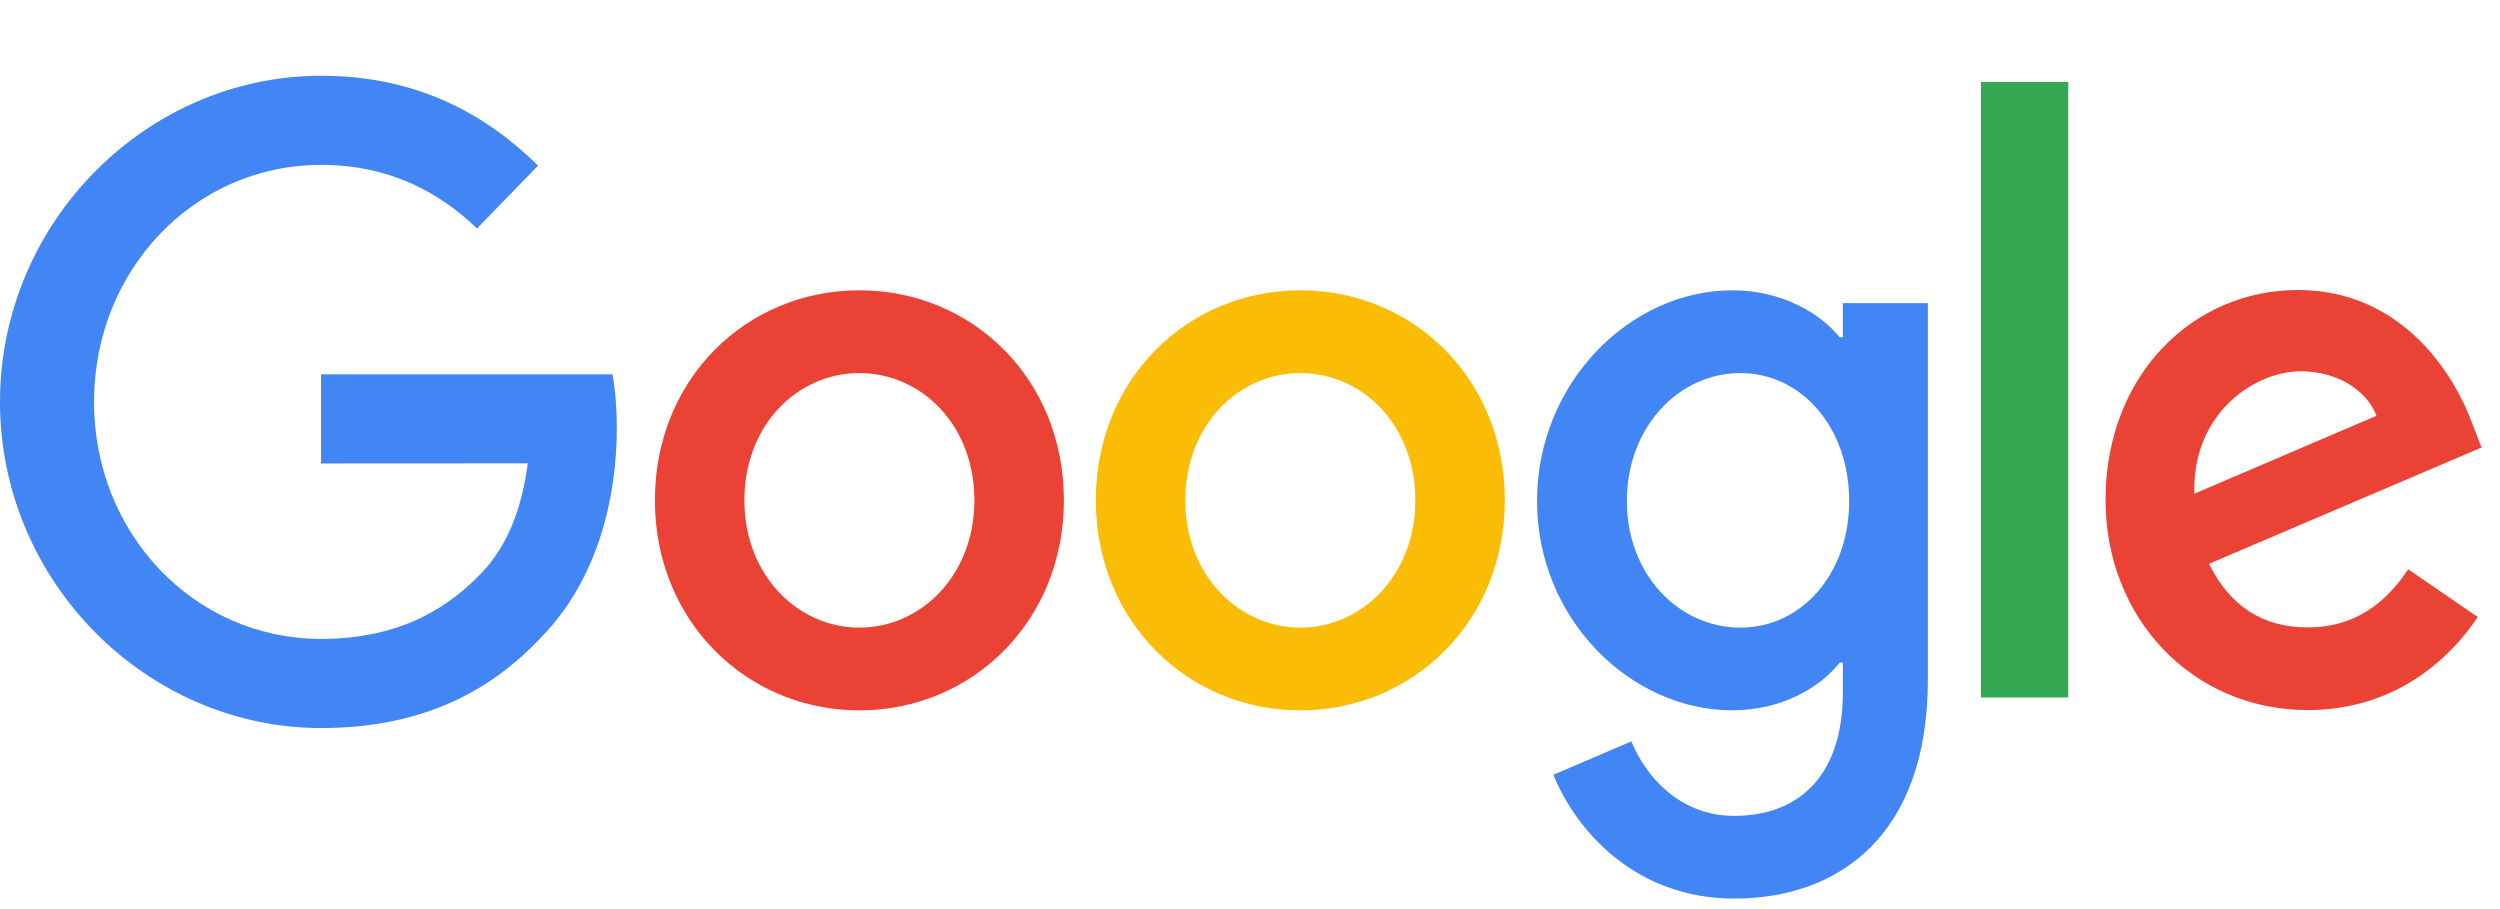 <svg width="66" height="24" viewBox="0 0 66 24" fill="none" xmlns="http://www.w3.org/2000/svg">
<path d="M28.087 13.209C28.087 16.402 25.663 18.754 22.688 18.754C19.713 18.754 17.289 16.402 17.289 13.209C17.289 9.994 19.713 7.664 22.688 7.664C25.663 7.664 28.087 9.994 28.087 13.209ZM25.724 13.209C25.724 11.214 24.319 9.849 22.688 9.849C21.057 9.849 19.652 11.214 19.652 13.209C19.652 15.184 21.057 16.569 22.688 16.569C24.319 16.569 25.724 15.182 25.724 13.209Z" fill="#EA4335"/>
<path d="M39.727 13.209C39.727 16.402 37.303 18.754 34.329 18.754C31.354 18.754 28.93 16.402 28.93 13.209C28.93 9.997 31.354 7.664 34.329 7.664C37.303 7.664 39.727 9.994 39.727 13.209ZM37.364 13.209C37.364 11.214 35.959 9.849 34.329 9.849C32.698 9.849 31.293 11.214 31.293 13.209C31.293 15.184 32.698 16.569 34.329 16.569C35.959 16.569 37.364 15.182 37.364 13.209Z" fill="#FBBC05"/>
<path d="M50.895 7.999V17.954C50.895 22.049 48.551 23.722 45.781 23.722C43.172 23.722 41.602 21.924 41.01 20.454L43.068 19.572C43.434 20.474 44.332 21.539 45.778 21.539C47.552 21.539 48.651 20.412 48.651 18.289V17.492H48.569C48.039 18.164 47.02 18.752 45.734 18.752C43.043 18.752 40.578 16.337 40.578 13.229C40.578 10.099 43.043 7.664 45.734 7.664C47.018 7.664 48.037 8.252 48.569 8.904H48.651V8.002H50.895V7.999ZM48.818 13.229C48.818 11.277 47.554 9.849 45.946 9.849C44.315 9.849 42.949 11.277 42.949 13.229C42.949 15.162 44.315 16.569 45.946 16.569C47.554 16.569 48.818 15.162 48.818 13.229Z" fill="#4285F4"/>
<path d="M54.602 2.164V18.414H52.297V2.164H54.602Z" fill="#34A853"/>
<path d="M63.576 15.029L65.411 16.289C64.819 17.191 63.392 18.746 60.927 18.746C57.869 18.746 55.586 16.311 55.586 13.201C55.586 9.904 57.889 7.656 60.662 7.656C63.455 7.656 64.821 9.946 65.268 11.184L65.513 11.814L58.318 14.884C58.869 15.996 59.725 16.564 60.927 16.564C62.13 16.564 62.965 15.954 63.576 15.029ZM57.93 13.034L62.739 10.976C62.475 10.284 61.679 9.801 60.742 9.801C59.541 9.801 57.869 10.894 57.93 13.034Z" fill="#EA4335"/>
<path d="M8.476 12.235V9.883H16.17C16.245 10.293 16.284 10.777 16.284 11.303C16.284 13.068 15.816 15.25 14.306 16.805C12.838 18.38 10.963 19.22 8.478 19.22C3.873 19.22 0 15.355 0 10.61C0 5.865 3.873 2 8.478 2C11.026 2 12.841 3.03 14.205 4.372L12.593 6.032C11.616 5.088 10.291 4.353 8.476 4.353C5.113 4.353 2.482 7.145 2.482 10.61C2.482 14.075 5.113 16.867 8.476 16.867C10.657 16.867 11.899 15.965 12.695 15.145C13.341 14.48 13.765 13.53 13.933 12.232L8.476 12.235Z" fill="#4285F4"/>
</svg>

